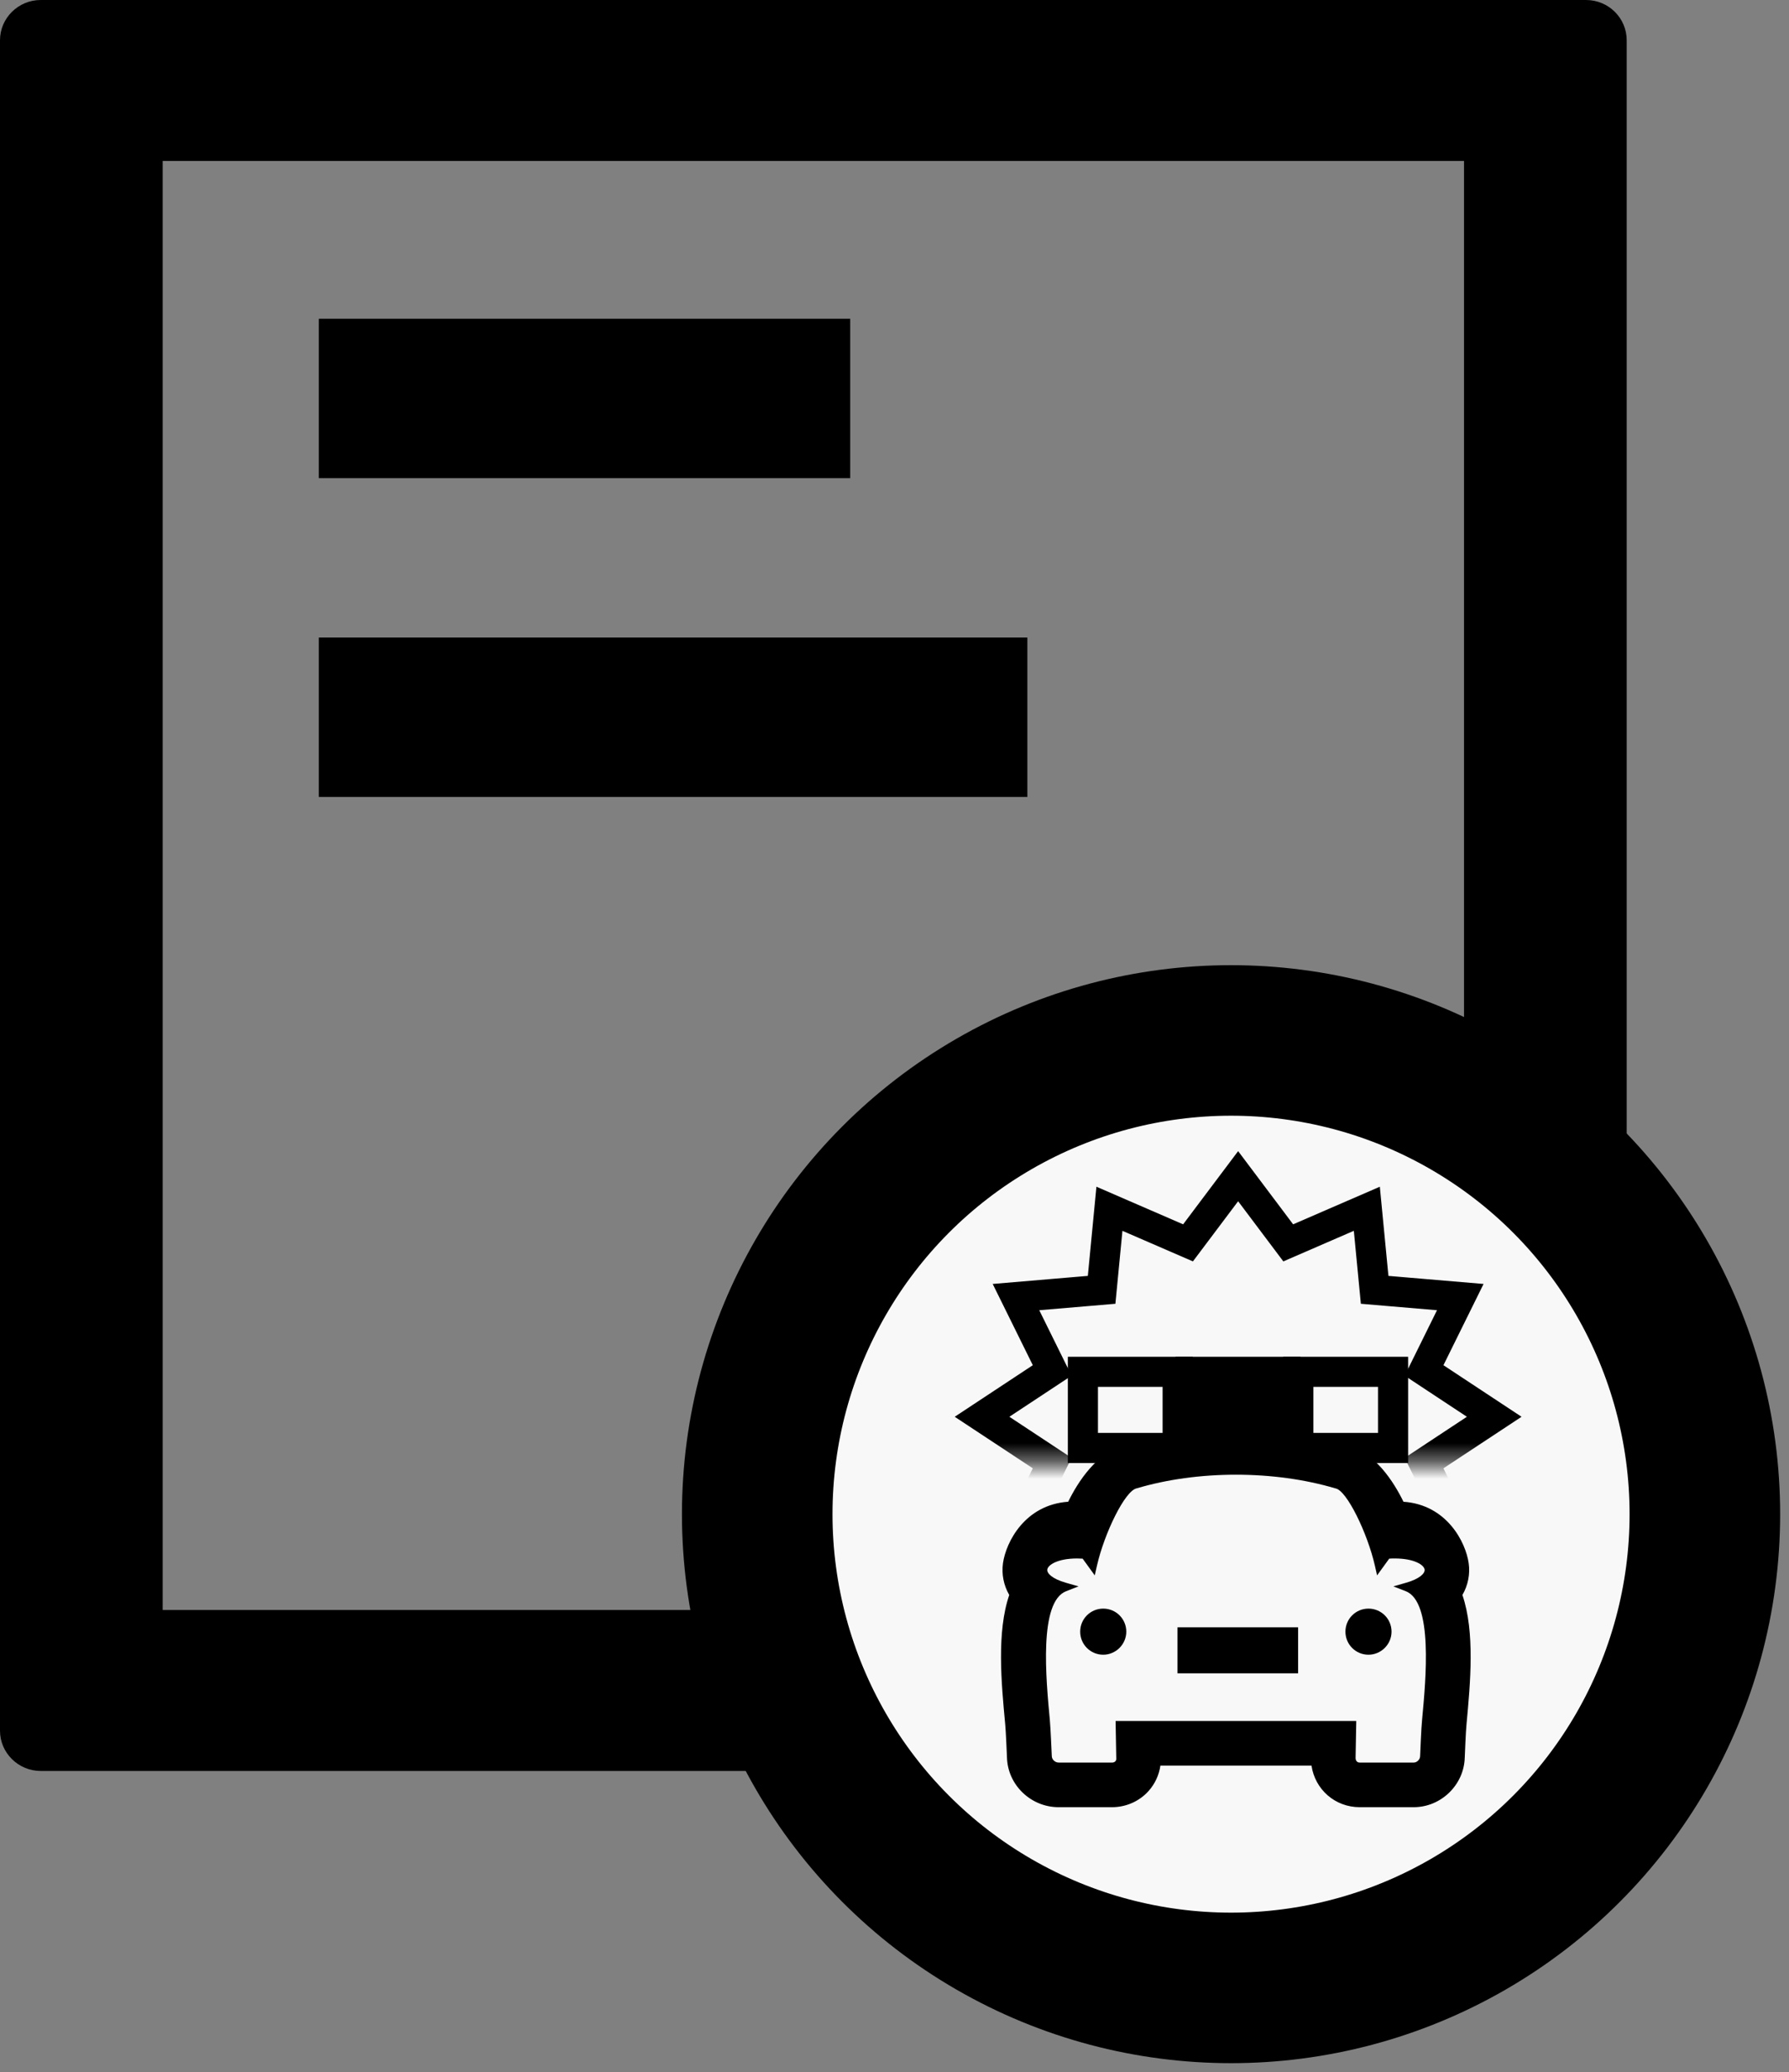 <svg width="101" height="117" viewBox="0 0 101 117" fill="none" xmlns="http://www.w3.org/2000/svg">
<rect x="0" y="0" width="101" height="117" fill="#808080" stroke="none"/>
<path d="M91.837 97.728V2.272C91.837 1.023 90.815 0 89.541 0H2.296C1.034 0 0 1.023 0 2.272V97.728C0 98.977 1.034 100 2.296 100H89.553C90.815 100 91.849 98.977 91.849 97.728M82.665 90.91H9.184V9.09H82.653V90.91H82.665Z" fill="black"/>
<rect x="18" y="18" width="30" height="9" fill="black"/>
<rect x="18" y="36" width="40" height="9" fill="black"/>
<circle cx="69.5" cy="85.5" r="26.75" fill="#F8F8F8" stroke="black" stroke-width="8.5"/>
<path d="M76.763 102.046C75.375 102.046 74.243 101.05 74.042 99.697H65.512C65.436 100.227 65.203 100.731 64.846 101.13C64.325 101.713 63.572 102.046 62.781 102.046H59.765C58.196 102.046 56.888 100.786 56.85 99.235C56.836 98.954 56.794 97.84 56.749 97.354C56.531 95.029 56.263 92.159 56.978 90.063C56.663 89.518 56.538 88.886 56.624 88.269C56.791 87.085 57.856 84.968 60.306 84.798C60.844 83.701 61.931 81.966 63.562 81.588C65.436 81.036 67.587 80.745 69.77 80.745C71.953 80.745 74.105 81.036 75.993 81.591C77.61 81.963 78.7 83.701 79.234 84.798C81.684 84.968 82.749 87.085 82.916 88.269C83.003 88.886 82.878 89.518 82.562 90.063C83.277 92.159 83.01 95.029 82.795 97.344C82.749 97.812 82.708 98.947 82.694 99.245C82.652 100.786 81.358 102.046 79.81 102.046H76.76H76.763ZM76.569 97.174L76.531 99.266C76.531 99.384 76.59 99.526 76.763 99.526H79.814C79.998 99.526 80.174 99.346 80.174 99.165C80.192 98.805 80.233 97.649 80.285 97.115C80.504 94.786 80.907 90.455 79.366 89.851L78.665 89.577L79.39 89.369C80.15 89.15 80.459 88.838 80.428 88.626C80.393 88.366 79.845 88.001 78.738 88.001C78.637 88.001 78.536 88.001 78.429 88.012L77.745 88.956L77.62 88.404C77.207 86.585 76.031 84.146 75.396 84.045C73.681 83.535 71.752 83.271 69.774 83.271C67.796 83.271 65.866 83.538 64.186 84.038C63.517 84.146 62.343 86.589 61.931 88.404L61.806 88.956L61.122 88.012C61.014 88.005 60.914 88.001 60.813 88.001C59.709 88.001 59.161 88.366 59.127 88.626C59.095 88.838 59.404 89.15 60.164 89.369L60.889 89.577L60.188 89.851C58.644 90.455 59.05 94.786 59.269 97.115C59.317 97.649 59.362 98.805 59.38 99.152C59.38 99.356 59.564 99.526 59.772 99.526H62.788C62.861 99.526 62.93 99.499 62.972 99.45C62.999 99.419 63.027 99.367 63.02 99.29L62.982 97.177H76.569V97.174Z" fill="black"/>
<path d="M62.284 93.436C62.989 93.436 63.586 92.856 63.586 92.134C63.586 91.413 63.006 90.833 62.284 90.833C61.563 90.833 60.983 91.413 60.983 92.134C60.983 92.856 61.563 93.436 62.284 93.436Z" fill="black"/>
<path d="M77.259 93.436C77.964 93.436 78.561 92.856 78.561 92.134C78.561 91.413 77.981 90.833 77.259 90.833C76.537 90.833 75.958 91.413 75.958 92.134C75.958 92.856 76.537 93.436 77.259 93.436Z" fill="black"/>
<path d="M73.286 91.888H66.477V94.487H73.286V91.888Z" fill="black"/>
<path d="M66.485 78.312V77.462H65.635H61.986H61.136V78.312V80.911V81.761H61.986H65.635H66.485V80.911V78.312Z" stroke="black" stroke-width="1.7"/>
<path d="M78.647 78.312V77.462H77.797H74.149H73.299V78.312V80.911V81.761H74.149H77.797H78.647V80.911V78.312Z" stroke="black" stroke-width="1.7"/>
<path d="M72.566 78.312V77.462H71.716H68.068H67.218V78.312V80.911V81.761H68.068H71.716H72.566V80.911V78.312Z" fill="black" stroke="black" stroke-width="1.7"/>
<mask id="mask0_86_11" style="mask-type:alpha" maskUnits="userSpaceOnUse" x="48" y="61" width="45" height="22">
<rect x="48" y="61.6" width="45" height="21" fill="#D9D9D9"/>
</mask>
<g mask="url(#mask0_86_11)">
<path d="M69.9 66.415L72.326 69.644L72.729 70.18L73.344 69.913L77.166 68.255L77.539 72.127L77.607 72.832L78.314 72.892L82.442 73.242L80.729 76.712L80.397 77.384L81.023 77.798L84.358 80L81.023 82.202L80.397 82.616L80.729 83.288L82.442 86.758L78.314 87.108L77.607 87.168L77.539 87.873L77.166 91.745L73.344 90.087L72.729 89.82L72.326 90.356L69.9 93.585L67.474 90.356L67.071 89.82L66.456 90.087L62.634 91.745L62.261 87.873L62.193 87.168L61.486 87.108L57.358 86.758L59.071 83.288L59.403 82.616L58.777 82.202L55.442 80L58.777 77.798L59.403 77.384L59.071 76.712L57.358 73.242L61.486 72.892L62.193 72.832L62.261 72.127L62.634 68.255L66.456 69.913L67.071 70.18L67.474 69.644L69.9 66.415Z" stroke="black" stroke-width="1.7"/>
</g>
</svg>
